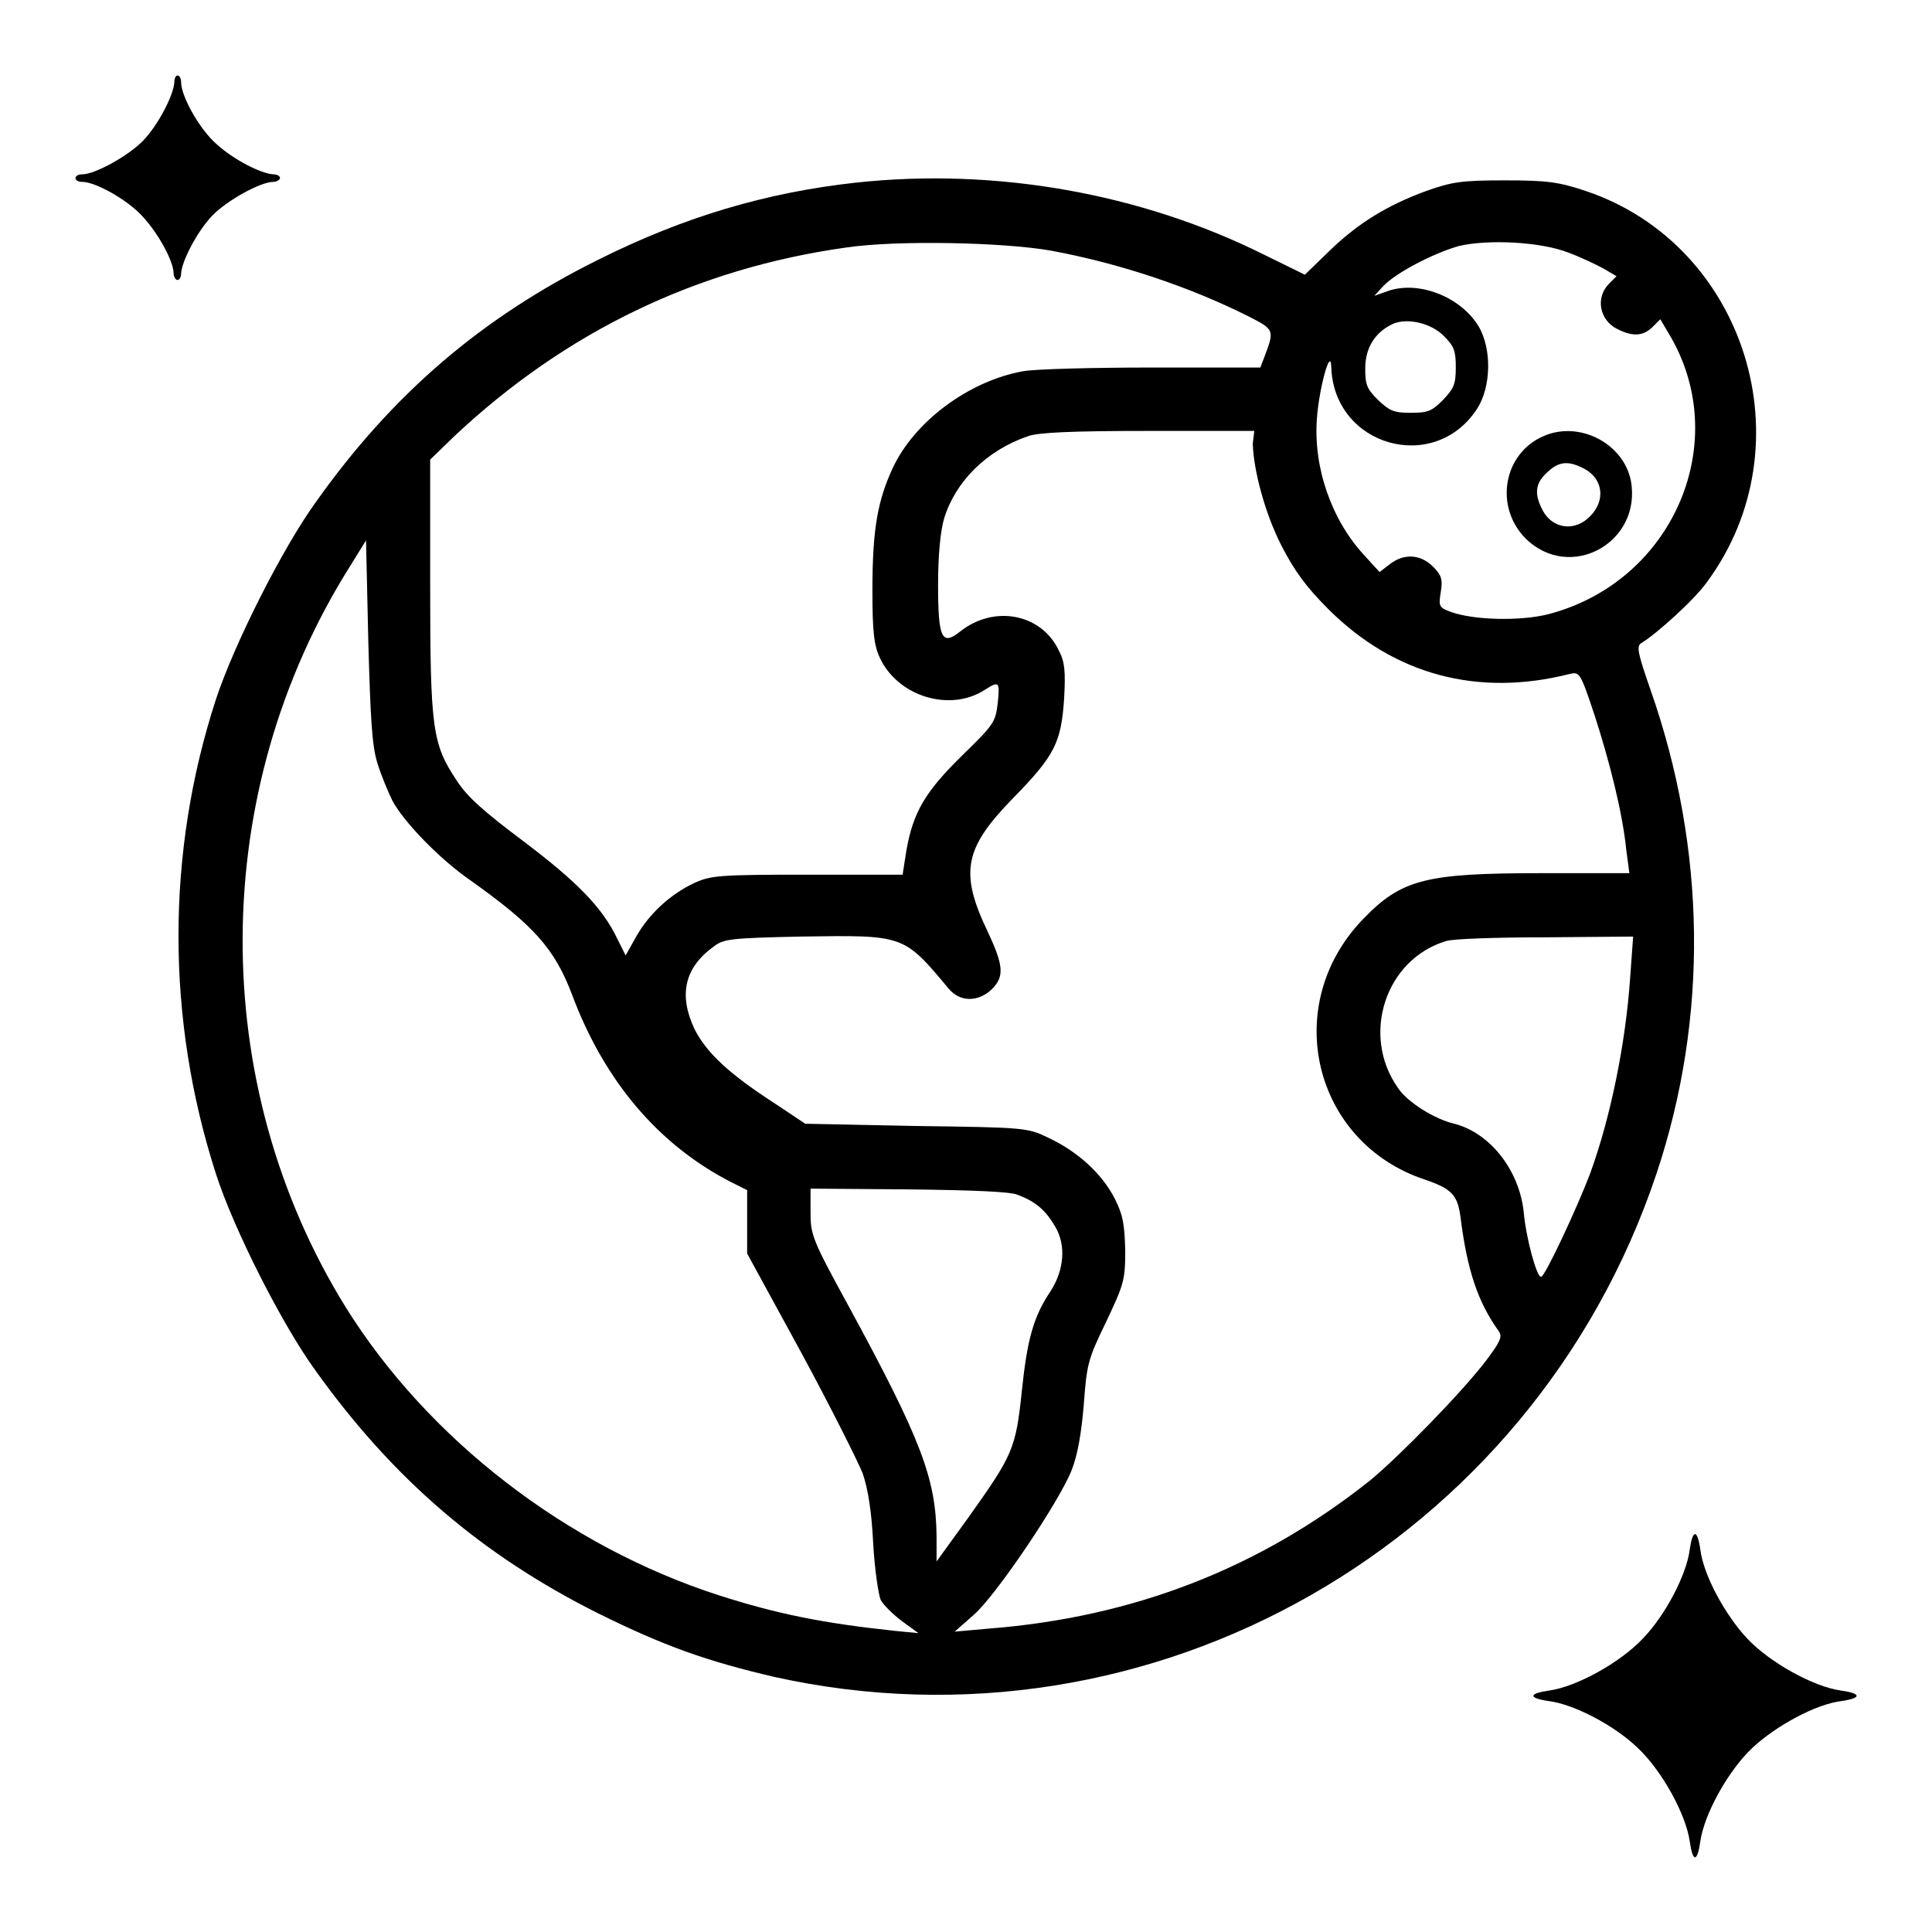 <?xml version="1.0" encoding="utf-8"?>
<!-- Svg Vector Icons : http://www.onlinewebfonts.com/icon -->
<!DOCTYPE svg PUBLIC "-//W3C//DTD SVG 1.1//EN" "http://www.w3.org/Graphics/SVG/1.1/DTD/svg11.dtd">
<svg version="1.1" xmlns="http://www.w3.org/2000/svg" xmlns:xlink="http://www.w3.org/1999/xlink" x="0px" y="0px" viewBox="0 0 256 256" enable-background="new 0 0 256 256" xml:space="preserve">
<g><g><g><path fill="#000000" d="M23.1,10.9c-0.1,1.7-2.1,5.6-4.1,7.7c-1.9,2-6.4,4.5-8.1,4.5c-0.5,0-0.9,0.2-0.9,0.5c0,0.3,0.4,0.5,0.9,0.5c1.8,0,6.2,2.5,8.1,4.7c2.1,2.3,4,5.9,4,7.4c0,0.5,0.3,0.9,0.5,0.9c0.3,0,0.5-0.4,0.5-0.9c0.1-1.6,2.1-5.5,4.1-7.6c1.9-2,6.4-4.5,8.1-4.5c0.5,0,0.9-0.3,0.9-0.5c0-0.3-0.4-0.5-0.9-0.5c-1.6-0.1-5.2-1.9-7.5-4c-2.2-1.9-4.7-6.3-4.7-8.2c0-0.5-0.2-0.9-0.5-0.9C23.3,10,23.1,10.4,23.1,10.9z"/><path fill="#000000" d="M113.4,24.2c-11.8,1.3-22.7,4.5-34.1,10.2c-15.5,7.7-27.3,17.8-37.5,32.2C37.4,72.7,31,85.4,28.6,92.7c-6.6,20.3-6.6,42.3,0,62.8c2.3,7.2,8.7,19.9,13.2,26.1c10.3,14.4,22.1,24.5,37.5,32.2c8.7,4.3,14.3,6.3,23.3,8.4c50,11.1,100.5-17.7,116.9-66.7c6.9-20.7,6.6-43-0.8-64.1c-1.7-4.9-1.9-5.8-1.2-6.2c2-1.2,7.1-5.8,8.7-8.1c13.4-18.2,5.1-44.7-16.1-51.8c-3.6-1.2-5.1-1.4-10.7-1.4c-5.8,0-7,0.2-10.4,1.4c-5.2,1.9-9.1,4.3-12.9,8l-3.2,3.1l-5.5-2.7C151.1,25.6,131.9,22.2,113.4,24.2z M139.2,33.2c9.2,1.7,18.4,4.8,26.2,8.7c3.5,1.8,3.5,1.8,2.1,5.5l-0.5,1.3h-14.3c-7.9,0-15.7,0.2-17.2,0.5c-7.1,1.3-14.3,6.6-17.2,12.8c-2,4.3-2.7,8.1-2.7,16.2c0,5.5,0.2,7.3,1,9c2.4,5.1,9.3,7.2,13.9,4.2c1.9-1.2,2-1.1,1.7,1.8c-0.3,2.5-0.5,2.8-4.7,6.9c-4.9,4.8-6.5,7.5-7.4,12.6l-0.5,3.2h-12.6c-11.7,0-12.8,0.1-15,1.1c-3.2,1.5-6,4.1-7.7,7.1l-1.4,2.5l-1.1-2.2c-2-4.2-5.4-7.6-12.4-12.9c-5.2-3.9-7.5-5.9-8.9-8.1c-3.2-4.8-3.5-6.8-3.5-25.8V60.9l3.2-3.1C74.9,44,92.2,35.6,112.1,32.8C118.8,31.8,132.9,32.1,139.2,33.2z M207.9,33.5c1.6,0.6,3.7,1.6,4.6,2.1l1.7,1l-1,1c-1.8,1.8-1.3,4.8,1.1,6c2,1,3.4,1,4.7-0.3l1-1l1,1.7c8.8,14.3,0.8,33.1-15.9,37.4c-3.6,0.9-9.7,0.8-12.8-0.3c-1.6-0.6-1.7-0.7-1.4-2.6c0.3-1.7,0.1-2.3-1-3.4c-1.7-1.7-3.9-1.8-5.8-0.3l-1.3,1l-2.1-2.3c-4.3-4.7-6.7-11.6-6.2-18.1c0.3-4,1.8-9.5,1.9-6.8c0.3,10.5,13.6,14.3,19.3,5.6c1.9-2.9,2-8,0.2-11c-2.4-3.9-8-6.1-12.1-4.6l-1.7,0.6l1.2-1.3c1.6-1.7,6.5-4.3,10-5.3C197.1,31.7,204.1,32,207.9,33.5z M191.3,44.5c1.4,1.4,1.6,2,1.6,4.2c0,2.3-0.3,2.8-1.7,4.3c-1.5,1.5-2,1.7-4.3,1.7c-2.3,0-2.8-0.3-4.3-1.7c-1.5-1.5-1.7-2-1.7-4.2c0-2.7,1.3-4.8,3.7-5.9C186.5,42.1,189.6,42.8,191.3,44.5z M166,58.8c0.1,3.5,1.6,9.2,3.8,13.5c1.7,3.3,3.2,5.4,6.2,8.4c8.7,8.7,19.8,11.7,32,8.6c1.3-0.3,1.4-0.2,3.3,5.5c2,6.2,3.7,12.9,4.2,17.9l0.4,3h-11.7c-15.3,0-18.5,0.8-23.6,6.1c-11,11.4-6.6,29.6,8.2,34.5c3.5,1.2,4.3,2,4.7,4.8c0.9,7.2,2.3,11.4,5.1,15.3c0.5,0.7,0.2,1.4-1.7,3.9c-3.1,4.1-11.6,12.8-15.4,15.9c-14.6,11.6-31.3,18.1-50.5,19.6l-4.5,0.4l2.5-2.2c3-2.6,11.4-15.1,13-19.2c0.8-2,1.3-5,1.6-8.6c0.4-5.3,0.5-6,2.9-10.9c2.4-5.1,2.6-5.6,2.6-9.6c-0.1-3.6-0.3-4.7-1.4-6.9c-1.7-3.3-4.9-6.2-8.7-8c-2.9-1.4-3.1-1.4-17.6-1.6l-14.7-0.3l-3.9-2.6c-6.2-4-9.2-6.8-10.8-10c-2.1-4.5-1.3-8.1,2.6-10.9c1.3-1,2.3-1.1,11.5-1.3c13.7-0.2,13.6-0.3,19.6,6.9c1.5,1.8,3.9,1.8,5.7,0.1c1.7-1.7,1.6-3.1-0.5-7.6c-3.8-7.9-3.1-11.1,3.2-17.6c5.7-5.8,6.5-7.5,6.9-13.3c0.2-3.6,0.1-4.9-0.7-6.4c-2.3-4.9-8.6-6.1-13.1-2.5c-2.4,1.9-2.9,0.9-2.9-6.2c0-3.9,0.3-7.1,0.8-8.8c1.5-4.9,5.6-9,11.1-10.9c1.4-0.5,5.8-0.7,16-0.7h14L166,58.8L166,58.8z M50,101.1c0.5,1.6,1.4,3.8,2,5c1.5,2.8,6.2,7.7,10.4,10.6c8.3,5.9,11.1,9,13.4,15.1c4.3,11.5,11.5,19.9,21,24.8l2.2,1.1v4.2v4.2l7.1,13c3.9,7.2,7.5,14.4,8.2,16.1c0.7,2,1.2,5.1,1.4,9.3c0.2,3.5,0.7,6.8,1,7.5c0.3,0.6,1.6,1.9,2.8,2.8l2.2,1.6l-3.1-0.3c-9.4-1-15.5-2.2-23.3-4.7c-20.2-6.5-38.6-20.7-49.5-38.2c-18.4-29.7-18.2-68.4,0.6-98.2l2.1-3.4l0.3,13.3C49.1,95.6,49.3,98.8,50,101.1z M216,129.6c-0.6,8.7-2.6,18.5-5.3,25.9c-1.7,4.5-6,13.7-6.5,13.7c-0.6,0-2-5.2-2.3-8.6c-0.6-5.6-4.5-10.5-9.2-11.7c-2.6-0.6-6.3-2.9-7.5-4.8c-4.9-7-1.6-17,6.4-19.4c0.8-0.3,6.7-0.5,13.1-0.5l11.7-0.1L216,129.6z M134.8,158.3c2.4,0.9,3.7,2,5,4.2c1.5,2.5,1.2,5.8-0.6,8.6c-2.3,3.4-3.1,6.5-3.8,13.2c-0.8,7.7-1.2,8.5-7.1,16.8l-4.2,5.8v-3.4c-0.1-7.6-2-12.7-11.8-30.7c-4.7-8.6-4.9-9.2-4.9-12.2v-3.1l13,0.1C128.9,157.7,133.8,157.9,134.8,158.3z"/><path fill="#000000" d="M204.5,57.8c-5.3,2.3-6.5,9.3-2.4,13.5c5.9,5.9,15.5,0.6,14-7.6C215.1,58.7,209.2,55.7,204.5,57.8z M209.9,62.1c2.5,1.3,2.9,4.2,0.8,6.3c-2,2.1-5,1.7-6.3-0.8c-1.1-2.1-1-3.5,0.5-4.9C206.5,61.1,207.8,61,209.9,62.1z"/><path fill="#000000" d="M223.9,205.3c-0.4,3.3-3.2,8.7-6.2,11.8c-3,3.2-8.8,6.4-12.4,6.9c-2.8,0.4-2.8,1-0.1,1.4c3.3,0.4,8.7,3.2,11.8,6.2c3.2,3,6.4,8.8,6.9,12.4c0.4,2.8,1,2.8,1.4,0c0.5-3.6,3.7-9.4,6.9-12.4c3.1-2.9,8.4-5.8,11.8-6.2c2.7-0.4,2.7-1-0.1-1.4c-3.6-0.5-9.4-3.7-12.4-6.9c-2.9-3.1-5.8-8.4-6.2-11.8C224.9,202.6,224.3,202.6,223.9,205.3z"/></g></g></g>
</svg>